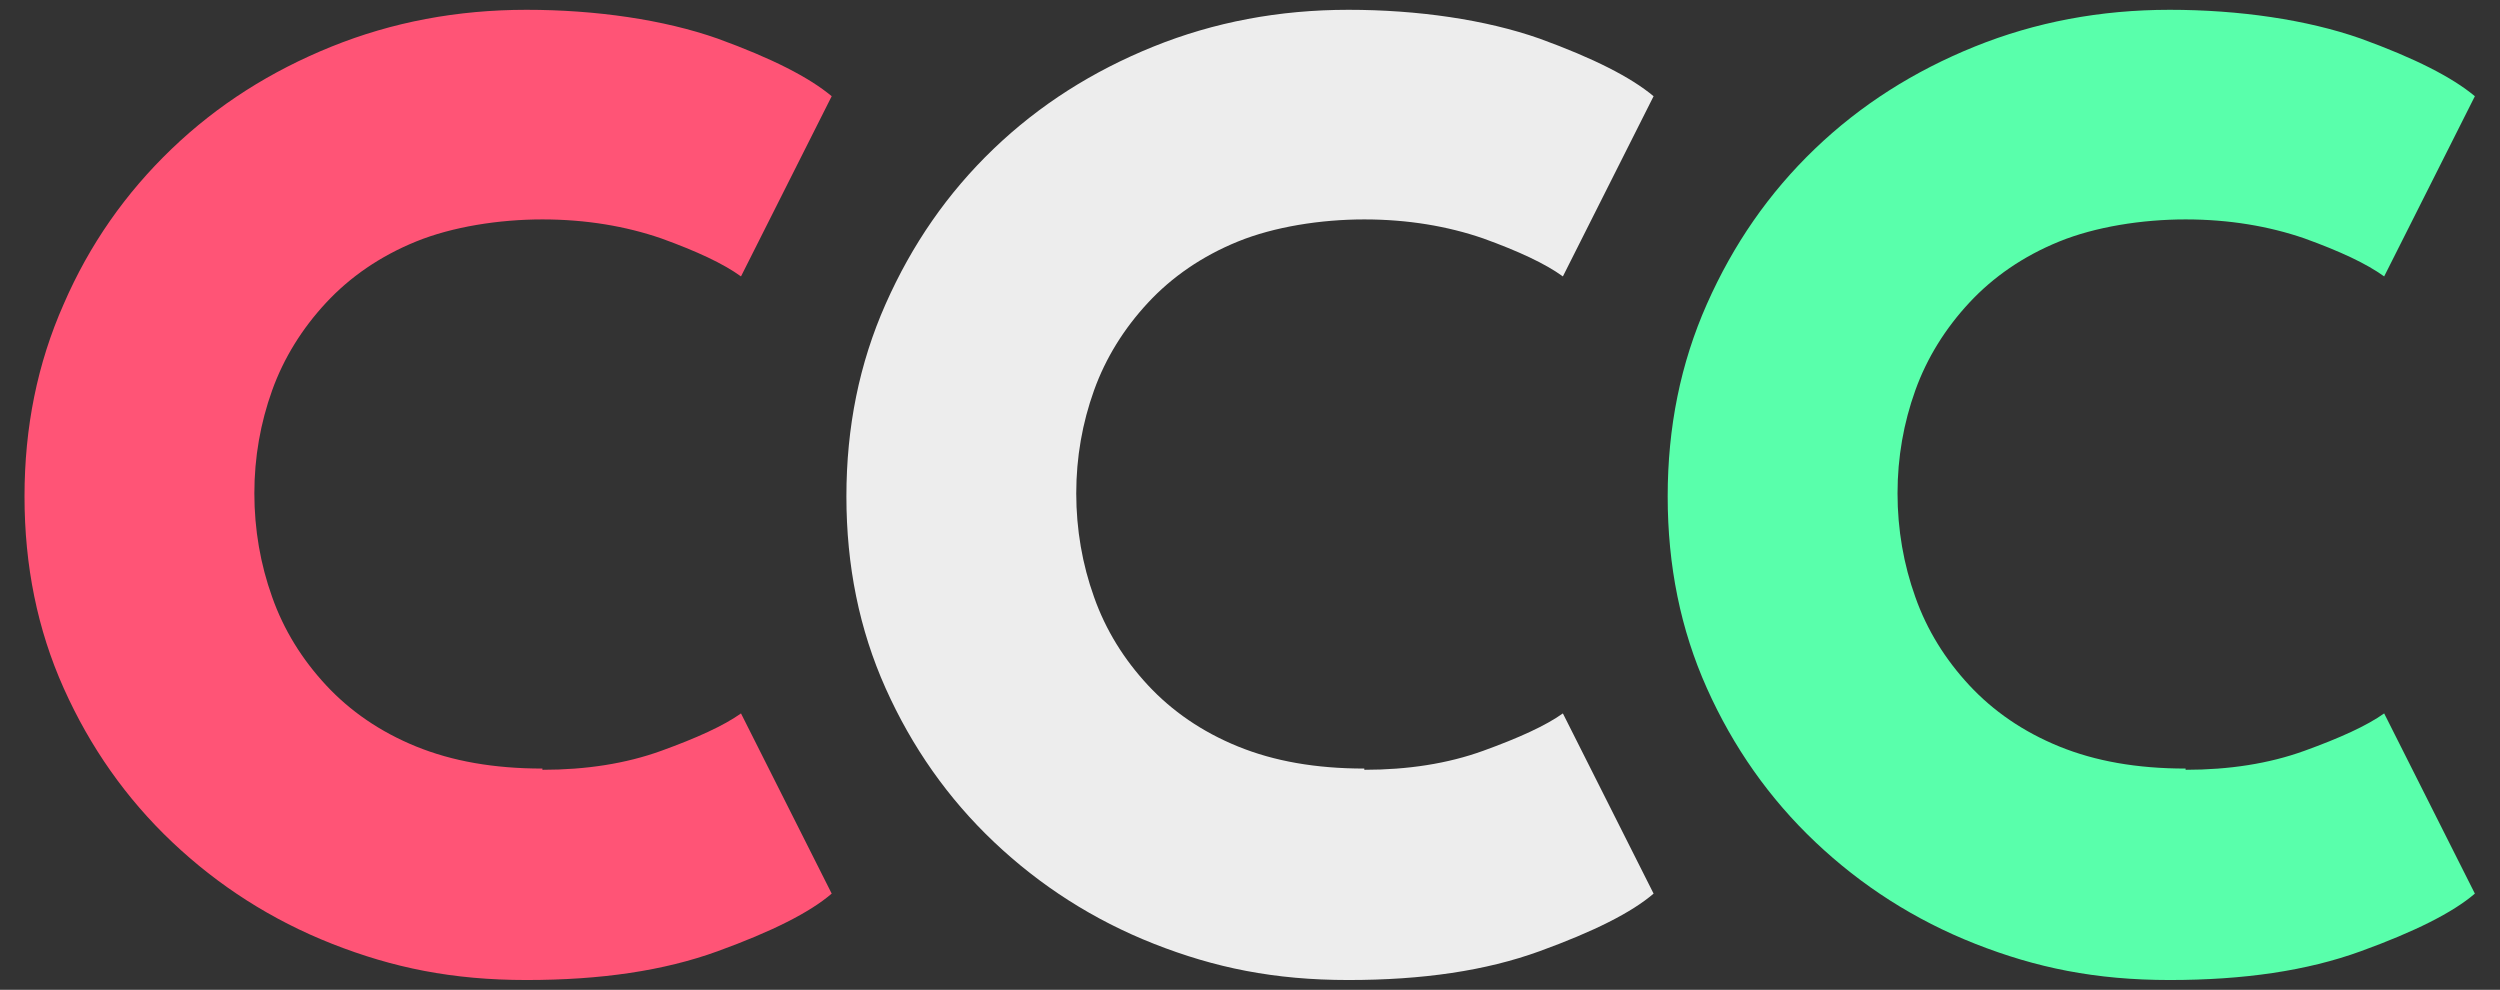 <svg viewBox="0 0 407.9 161.5" version="1.1" xmlns="http://www.w3.org/2000/svg" id="Layer_2">
  
  <rect x="0" y="0" width="407.9" height="161.5" fill="#333333" stroke="none"/>
  
  <defs>
    <style>
      .st0 {
        fill: #59ffab;
      }

      .st1 {
        fill: #ff5476;
      }

      .st2 {
        fill: #ededed;
      }
    </style>
  </defs>
  <g id="Lag_1">
    <g>
      <path d="M88.5,125.6c7.1,0,13.6-1,19.4-3.1,5.8-2.1,10.2-4.1,13-6.1l14.8,29.4c-3.6,3.1-9.8,6.2-18.6,9.4-8.8,3.2-19.1,4.7-31.2,4.7s-21.8-2-31.7-5.9c-9.9-3.9-18.6-9.5-26.1-16.6s-13.4-15.5-17.7-25.1-6.4-20-6.4-31.3,2.1-21.7,6.4-31.4c4.2-9.7,10.1-18.1,17.6-25.3s16.2-12.7,26.1-16.7c9.9-4,20.5-6,31.8-6s22.4,1.6,31.2,4.7c8.8,3.2,14.9,6.3,18.6,9.4l-14.8,29.4c-2.9-2.1-7.2-4.1-13-6.2-5.8-2-12.3-3.1-19.4-3.1s-14.7,1.2-20.6,3.6c-5.9,2.4-10.8,5.8-14.7,10-3.9,4.2-6.9,9-8.8,14.3-1.9,5.3-2.9,10.9-2.9,16.8s1,11.6,2.9,16.9c1.9,5.4,4.9,10.2,8.8,14.4,3.9,4.2,8.8,7.6,14.7,10,5.9,2.4,12.7,3.6,20.6,3.6Z" class="st1"></path>
      <path d="M222.6,125.6c7.1,0,13.6-1,19.4-3.1,5.8-2.1,10.2-4.1,13-6.1l14.8,29.4c-3.6,3.1-9.8,6.2-18.6,9.4-8.8,3.2-19.1,4.7-31.2,4.7s-21.8-2-31.7-5.9c-9.9-3.9-18.6-9.5-26.1-16.6-7.5-7.1-13.4-15.5-17.7-25.1-4.3-9.6-6.4-20-6.4-31.3s2.1-21.7,6.4-31.4,10.1-18.1,17.6-25.3,16.2-12.7,26.1-16.7c9.9-4,20.5-6,31.8-6s22.4,1.6,31.2,4.7c8.8,3.2,14.9,6.3,18.6,9.4l-14.8,29.4c-2.9-2.1-7.2-4.1-13-6.2-5.8-2-12.3-3.1-19.4-3.1s-14.7,1.2-20.6,3.6-10.8,5.8-14.7,10c-3.9,4.2-6.9,9-8.8,14.3-1.9,5.3-2.9,10.9-2.9,16.8s1,11.6,2.9,16.9c1.9,5.4,4.9,10.2,8.8,14.4,3.9,4.2,8.8,7.6,14.7,10,5.9,2.4,12.7,3.6,20.6,3.6h0Z" class="st2"></path>
      <path d="M356.6,125.6c7.1,0,13.6-1,19.4-3.1,5.8-2.1,10.2-4.1,13-6.1l14.8,29.4c-3.6,3.1-9.8,6.2-18.6,9.4-8.8,3.2-19.1,4.7-31.2,4.7s-21.8-2-31.7-5.9c-9.9-3.9-18.6-9.5-26.1-16.6-7.5-7.1-13.4-15.5-17.7-25.1s-6.4-20-6.4-31.3,2.1-21.7,6.4-31.4,10.1-18.1,17.6-25.3,16.2-12.7,26.1-16.7c9.9-4,20.5-6,31.8-6s22.4,1.6,31.2,4.7c8.8,3.2,14.9,6.3,18.6,9.4l-14.8,29.4c-2.9-2.1-7.2-4.1-13-6.2-5.8-2-12.3-3.1-19.4-3.1s-14.7,1.2-20.6,3.6-10.8,5.8-14.7,10c-3.9,4.2-6.9,9-8.8,14.3-1.9,5.3-2.9,10.9-2.9,16.8s1,11.6,2.9,16.9c1.9,5.4,4.9,10.2,8.8,14.4,3.9,4.2,8.8,7.6,14.7,10,5.9,2.4,12.7,3.6,20.6,3.6h0Z" class="st0"></path>
    </g>
  </g>
</svg>